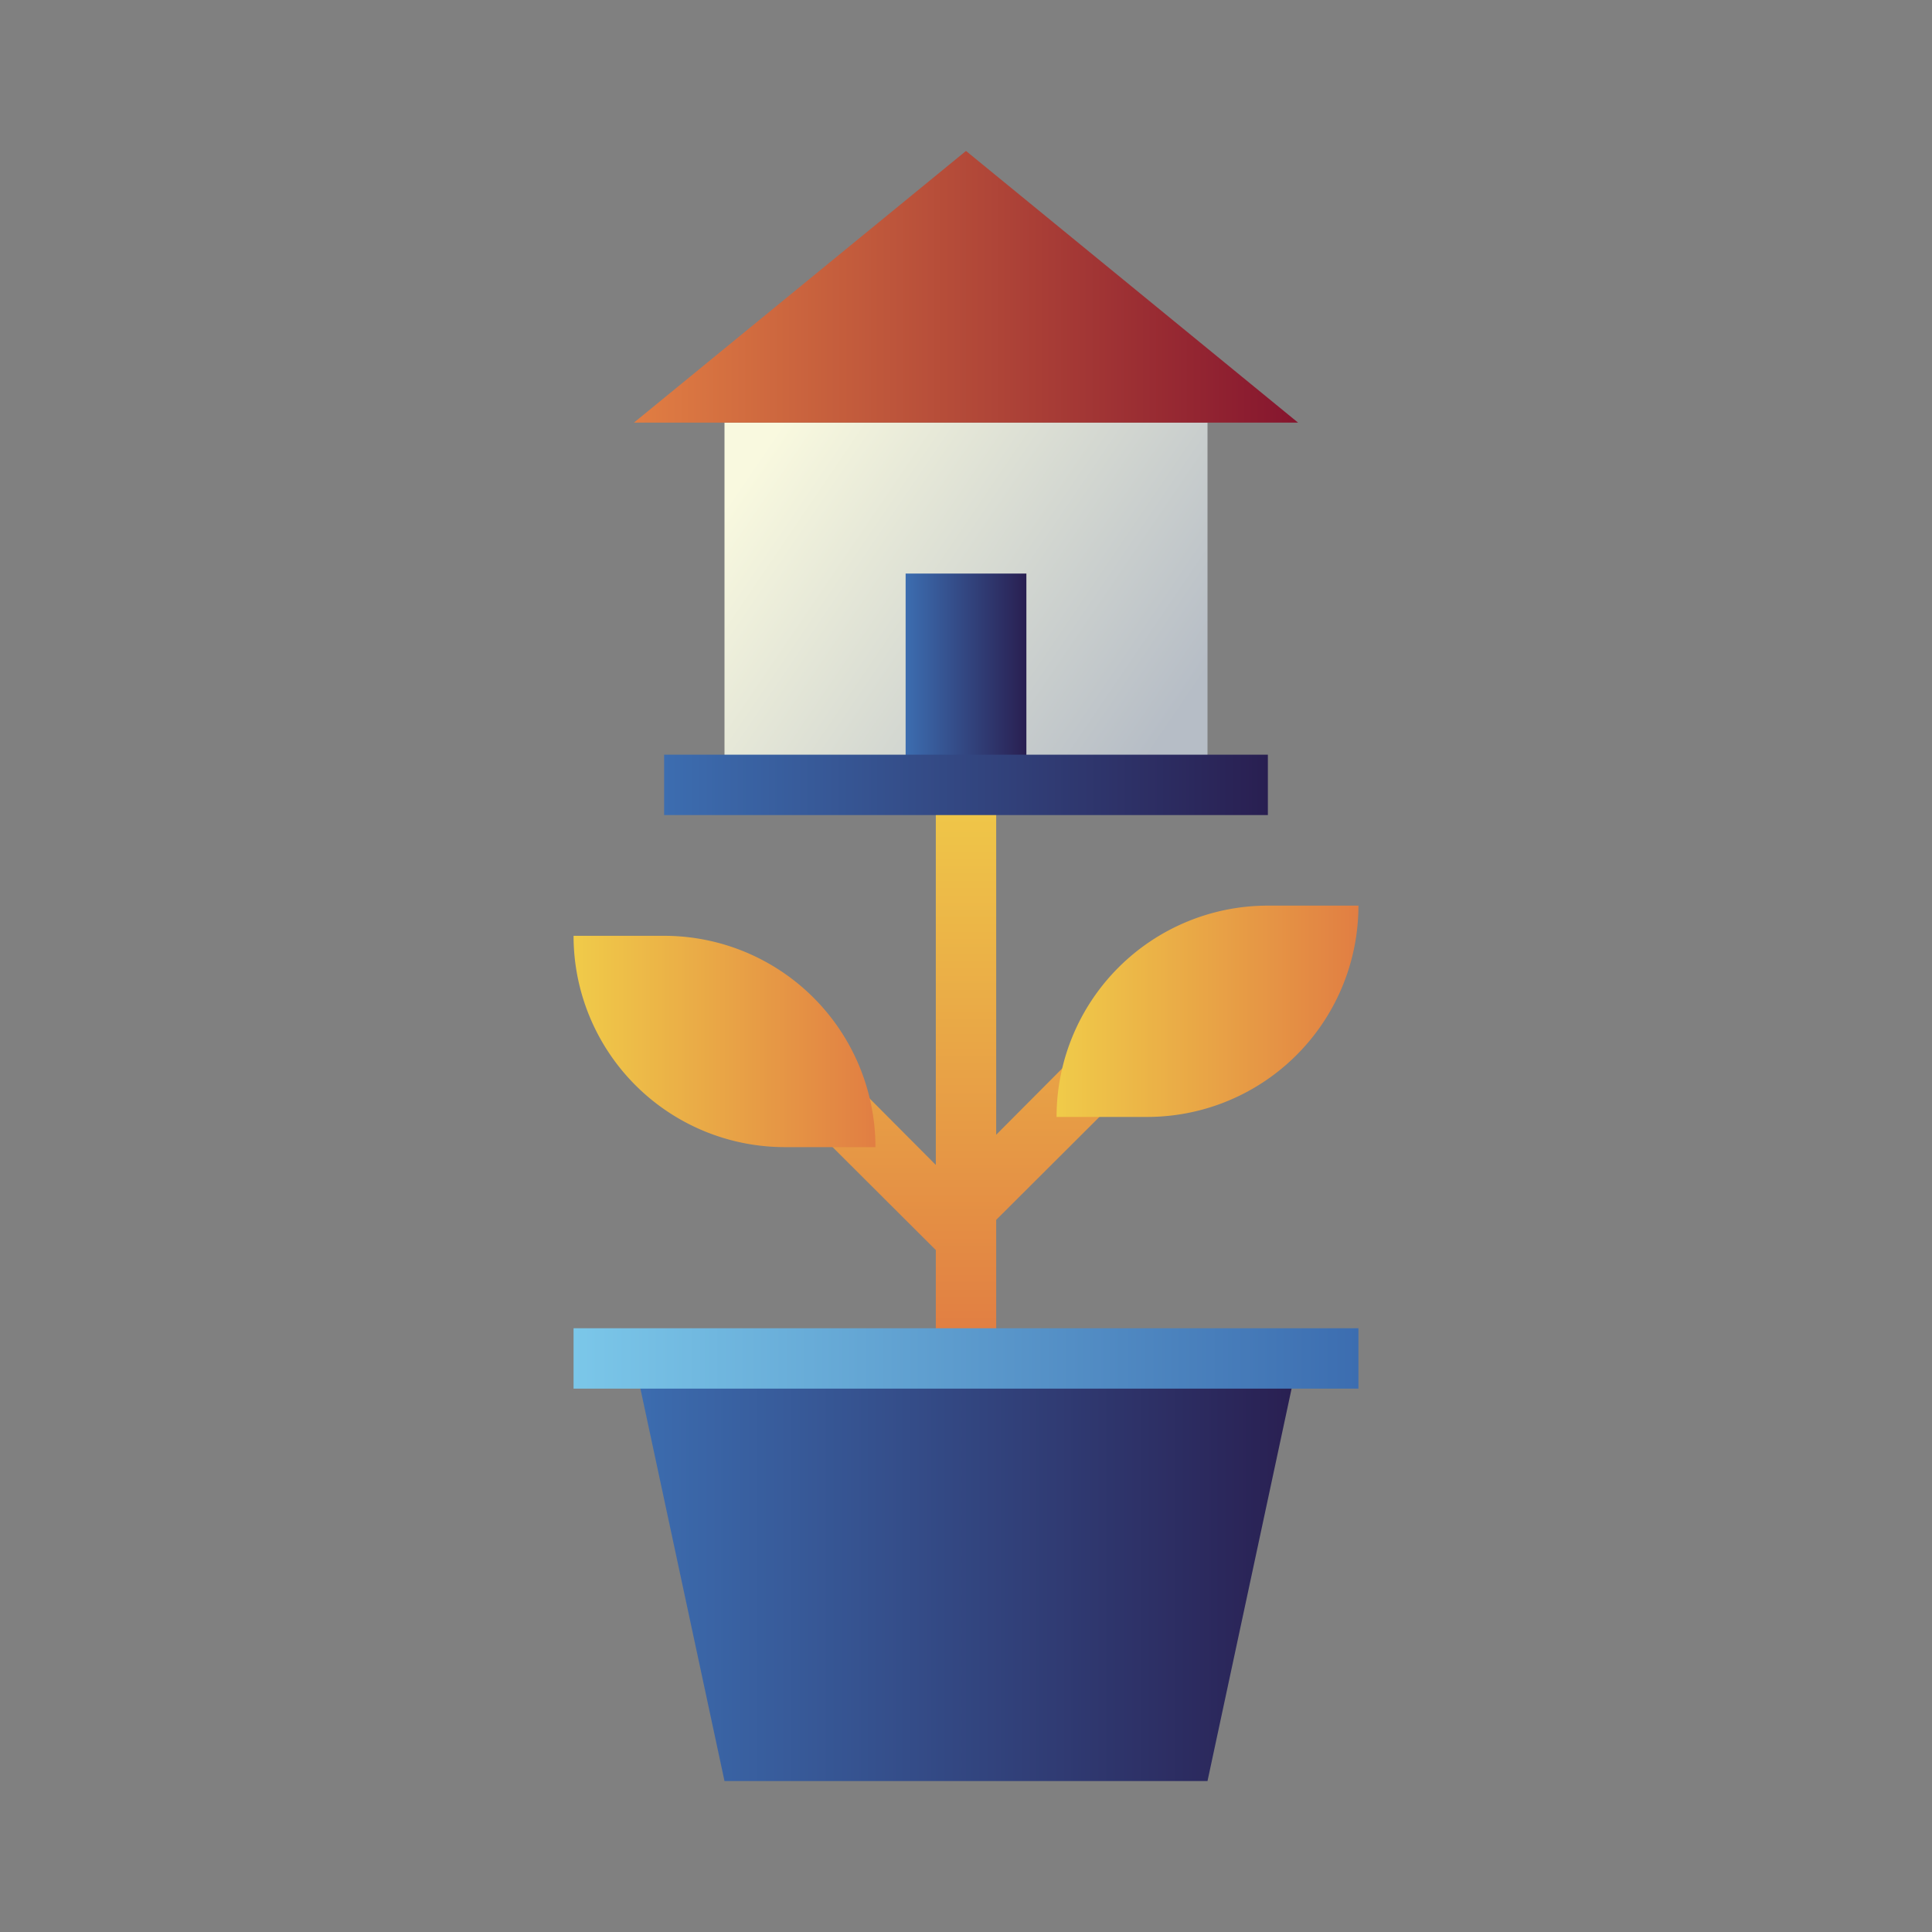 <svg xmlns="http://www.w3.org/2000/svg" xmlns:xlink="http://www.w3.org/1999/xlink" viewBox="0 0 64 64"><rect x="0" y="0" width="64" height="64" fill="#808080" stroke="none"/><defs><style>.cls-1{fill:url(#linear-gradient);}.cls-2{fill:url(#linear-gradient-2);}.cls-3{fill:url(#linear-gradient-3);}.cls-4{fill:url(#linear-gradient-4);}.cls-5{fill:url(#linear-gradient-5);}.cls-6{fill:url(#linear-gradient-6);}.cls-7{fill:url(#linear-gradient-7);}.cls-8{fill:url(#linear-gradient-8);}.cls-9{fill:url(#linear-gradient-9);}</style><linearGradient id="linear-gradient" x1="32" y1="25.67" x2="32" y2="44.29" gradientUnits="userSpaceOnUse"><stop offset="0" stop-color="#f0cb49"/><stop offset="1" stop-color="#e17e43"/></linearGradient><linearGradient id="linear-gradient-2" x1="21" y1="52" x2="43" y2="52" gradientUnits="userSpaceOnUse"><stop offset="0" stop-color="#3c6db0"/><stop offset="1" stop-color="#291f51"/></linearGradient><linearGradient id="linear-gradient-3" x1="19" y1="45" x2="45" y2="45" gradientUnits="userSpaceOnUse"><stop offset="0" stop-color="#7bc7e9"/><stop offset="1" stop-color="#3c6db0"/></linearGradient><linearGradient id="linear-gradient-4" x1="25.02" y1="15.26" x2="38.52" y2="24.43" gradientUnits="userSpaceOnUse"><stop offset="0" stop-color="#f9f9df"/><stop offset="1" stop-color="#b6bdc6"/></linearGradient><linearGradient id="linear-gradient-5" x1="21" y1="9.5" x2="43" y2="9.5" gradientUnits="userSpaceOnUse"><stop offset="0" stop-color="#e17e43"/><stop offset="1" stop-color="#85152e"/></linearGradient><linearGradient id="linear-gradient-6" x1="30" y1="22.5" x2="34" y2="22.5" xlink:href="#linear-gradient-2"/><linearGradient id="linear-gradient-7" x1="22" y1="26" x2="42" y2="26" xlink:href="#linear-gradient-2"/><linearGradient id="linear-gradient-8" x1="35" y1="33.5" x2="45" y2="33.5" xlink:href="#linear-gradient"/><linearGradient id="linear-gradient-9" x1="19" y1="34.5" x2="29" y2="34.5" xlink:href="#linear-gradient"/></defs><title>invest</title><g id="invest"><path class="cls-1" d="M35.29,35.29,33,37.59V26a1,1,0,0,0-2,0V38.59l-2.29-2.3a1,1,0,0,0-1.42,1.42L31,41.41V45a1,1,0,0,0,2,0V40.41l3.71-3.7A1,1,0,0,0,35.29,35.29Z"/><polygon class="cls-2" points="40 59 24 59 21 45 43 45 40 59"/><rect class="cls-3" x="19" y="44" width="26" height="2"/><rect class="cls-4" x="24" y="14" width="16" height="12"/><polygon class="cls-5" points="32 5 21 14 43 14 32 5"/><rect class="cls-6" x="30" y="19" width="4" height="7"/><rect class="cls-7" x="22" y="25" width="20" height="2"/><path class="cls-8" d="M38,37H35a7,7,0,0,1,7-7h3A7,7,0,0,1,38,37Z"/><path class="cls-9" d="M26,38h3a7,7,0,0,0-7-7H19A7,7,0,0,0,26,38Z"/></g></svg>